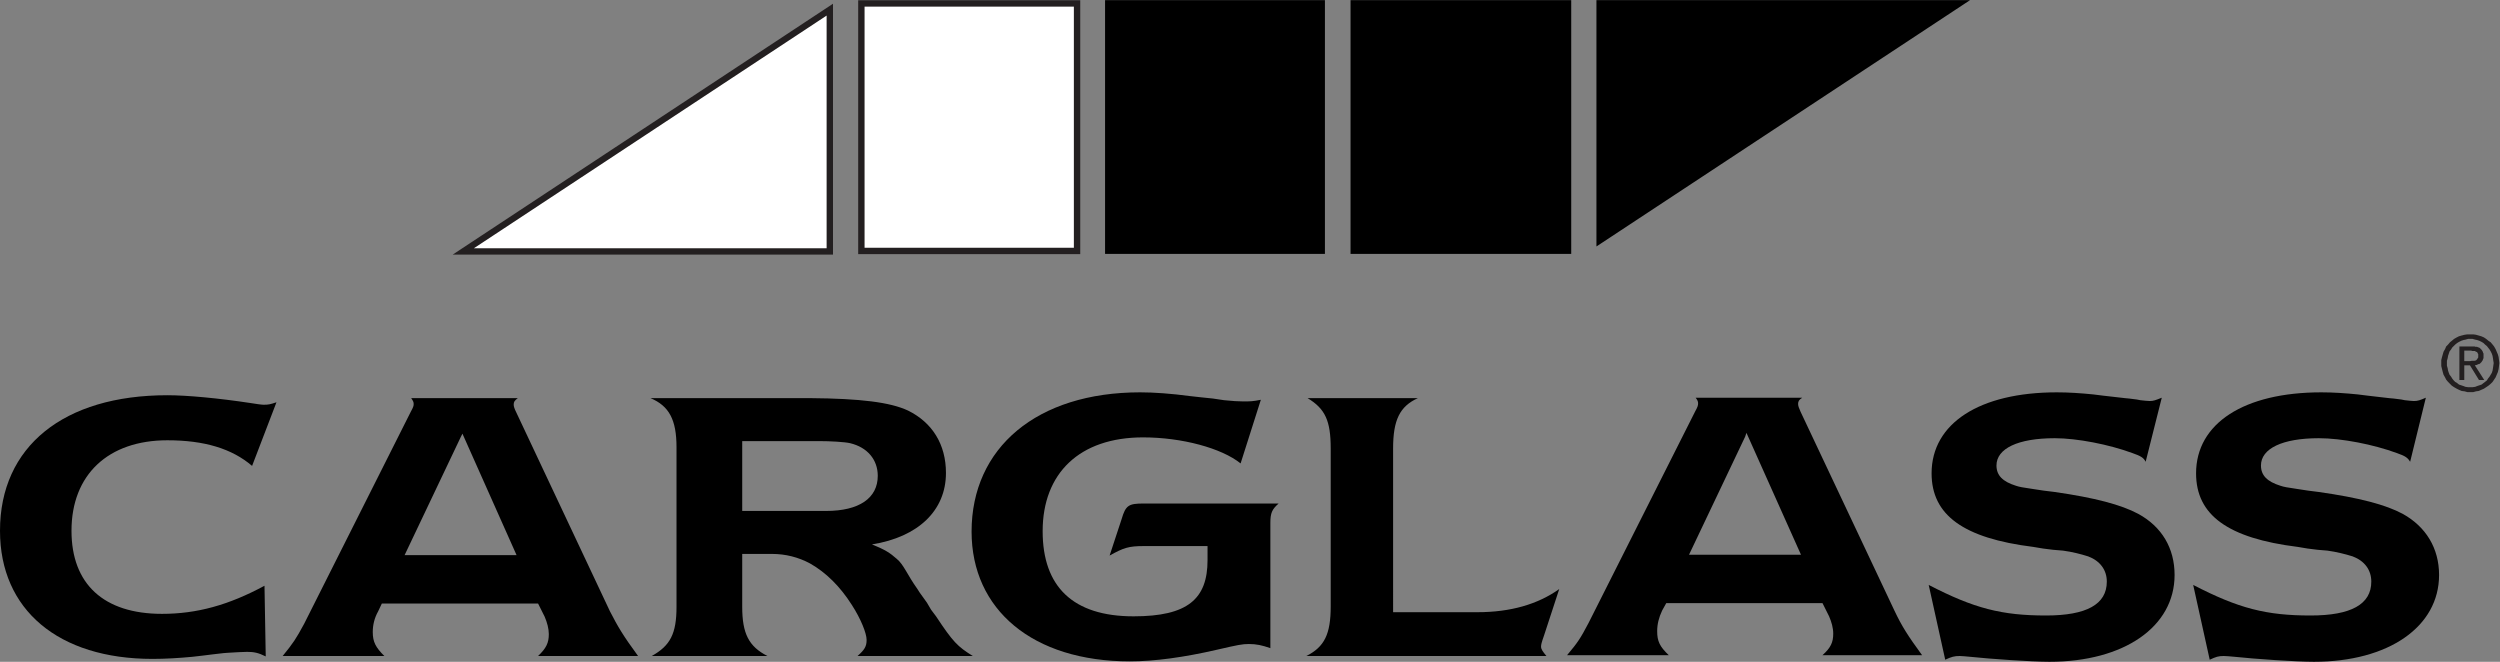 <?xml version="1.0" encoding="UTF-8" standalone="no"?>
<svg
   xmlns:dc="http://purl.org/dc/elements/1.1/"
   xmlns:cc="http://creativecommons.org/ns#"
   xmlns:rdf="http://www.w3.org/1999/02/22-rdf-syntax-ns#"
   xmlns:svg="http://www.w3.org/2000/svg"
   xmlns="http://www.w3.org/2000/svg"
   viewBox="0 0 580.6 153.693"
   height="153.693"
   width="580.6"
   xml:space="preserve"
   id="svg2"
   version="1.1"><rect x="0" y="0" width="580.6" height="153.693" fill="#808080" stroke="none"/><defs
     id="defs6" /><g
     transform="matrix(1.333,0,0,-1.333,0,153.693)"
     id="g10"><g
       transform="scale(0.1)"
       id="g12"><path
         id="path14"
         style="fill:#000000;fill-opacity:1;fill-rule:evenodd;stroke:none"
         d="M 462.961,9.359 C 450,15.84 442.078,17.281 430.559,17.281 c -7.2,0 -18,-0.723 -30.957,-1.442 -3.602,0 -7.204,-0.719 -10.082,-0.719 v 0 L 370.801,12.961 353.52,10.801 334.801,8.641 v 0 C 311.762,6.48 288,5.039 265.68,5.039 101.52,5.039 0,90.719 0,228.238 c 0,146.883 110.879,236.164 291.598,236.164 33.843,0 88.562,-5.043 145.441,-13.683 8.641,-1.442 18.723,-2.879 22.32,-2.879 8.641,0 11.52,0.719 22.321,4.32 v 0 L 439.199,341.281 v 0 c -35.277,30.239 -83.519,44.641 -147.601,44.641 -102.957,0 -167.039,-59.762 -167.039,-157.684 0,-92.879 56.164,-144.719 157.679,-144.719 60.481,0 115.922,15.121 178.563,48.961 v 0 l 2.16,-123.121 v 0 0" /><path
         id="path16"
         style="fill:#000000;fill-opacity:1;fill-rule:evenodd;stroke:none"
         d="M 802.801,101.52 H 665.277 l -6.476,-13.68 v 0 c -6.481,-11.52 -9.36,-23.762 -9.36,-36 0,-17.281 5.039,-26.641 20.161,-41.762 v 0 H 492.48 v 0 c 18.719,23.043 23.04,29.523 37.442,56.16 v 0 L 715.68,435.602 v 0 c 4.32,7.918 5.043,10.078 5.043,13.675 0,3.602 -1.442,5.762 -4.325,10.082 v 0 h 86.403 V 391.68 L 704.879,185.762 h 97.922 V 101.52 Z m 134.64,-91.442 c 14.399,13.684 18.719,23.043 18.719,38.16 0,9.363 -2.879,20.16 -7.199,30.242 v 0 l -11.52,23.04 h -134.64 v 84.242 H 900 l -94.32,211.679 v 0 l -2.879,-5.761 v 67.679 h 99.359 v 0 c -5.762,-4.32 -7.199,-6.48 -7.199,-11.519 0,-2.879 1.437,-7.199 4.32,-12.957 v 0 L 1062.72,87.84 v 0 c 13.68,-26.641 23.04,-42.48 48.96,-77.762 v 0 H 937.441 v 0 0" /><path
         id="path18"
         style="fill:#000000;fill-opacity:1;fill-rule:evenodd;stroke:none"
         d="m 1411.2,171.359 c -20.16,10.801 -42.48,16.563 -66.24,16.563 v 0 h -51.84 v -92.16 0 c 0,-46.801 11.52,-69.121 43.92,-85.684 v 0 h -201.6 v 0 c 32.4,18 43.2,38.883 43.2,85.684 v 0 277.918 0 c 0,48.242 -12.96,72 -45.36,85.679 v 0 h 272.16 v 0 c 2.16,0 3.6,0 5.76,0 V 384.48 H 1293.12 V 262.801 H 1411.2 V 171.359 Z M 1494,10.078 c 12.24,10.801 15.84,16.562 15.84,28.082 0,11.52 -10.08,36.719 -25.92,61.199 -20.16,31.68 -44.64,56.161 -72.72,72 v 91.442 h 28.08 v 0 c 57.6,0 90,22.32 90,61.199 0,28.078 -18,49.68 -48.24,56.879 -9.36,2.16 -34.56,3.601 -54,3.601 v 0 h -15.84 v 74.879 c 88.56,-0.718 139.68,-7.199 170.64,-21.601 42.48,-20.879 66.24,-59.039 66.24,-108.719 0,-65.519 -48.24,-111.598 -128.88,-124.559 23.04,-9.359 30.96,-14.398 43.2,-25.199 12.24,-10.082 18,-27.359 36,-52.562 5.04,-7.918 0,-0.719 16.56,-23.758 v 0 l 7.2,-12.242 8.64,-11.52 v 0 c 29.52,-44.641 37.44,-52.559 64.08,-69.121 v 0 H 1494 v 0 0" /><path
         id="path20"
         style="fill:#000000;fill-opacity:1;fill-rule:evenodd;stroke:none"
         d="m 2227.68,275.758 c -11.52,-10.078 -14.4,-16.559 -14.4,-33.836 v 0 -218.16 0 c -14.4,5.039 -24.48,7.199 -37.44,7.199 -11.52,0 -18.72,-1.441 -56.16,-10.082 -56.16,-12.957 -108,-20.16 -151.2,-20.16 -169.2,0 -275.76,90 -275.76,226.082 0,146.16 113.76,242.64 293.76,242.64 23.76,0 54,-2.16 86.4,-6.48 v 0 l 19.44,-2.164 20.88,-2.156 19.44,-2.883 v 0 c 12.96,-1.438 25.92,-2.156 33.84,-2.156 10.08,0 16.56,0 30.24,2.878 v 0 l -35.28,-110.878 v 0 c -33.12,26.636 -102.24,45.359 -169.92,45.359 -110.88,0 -174.96,-62.641 -174.96,-163.441 0,-96.481 52.56,-148.321 158.4,-148.321 94.32,0 128.88,30.242 128.88,97.922 v 0 24.481 h -110.88 v 0 c -26.64,0 -35.28,-2.883 -59.76,-16.563 v 0 l 20.88,63.359 v 0 c 7.2,24.481 12.24,27.36 38.88,27.36 v 0 h 234.72 v 0 0" /><path
         id="path22"
         style="fill:#000000;fill-opacity:1;fill-rule:evenodd;stroke:none"
         d="m 2275.92,10.078 c 31.68,15.844 42.48,38.16 42.48,86.402 v 0 275.039 0 c 0,48.238 -9.36,69.121 -40.32,87.839 v 0 h 192.24 v 0 c -31.68,-14.398 -43.2,-38.16 -43.2,-87.839 v 0 V 86.398 H 2574 v 0 c 57.6,0 105.12,13.68 142.56,40.321 v 0 l -26.64,-81.36 v 0 c -4.32,-12.238 -5.04,-15.84 -5.04,-18.719 0,-5.039 2.88,-8.641 9.36,-16.562 v 0 h -418.32 v 0 0" /><path
         id="path24"
         style="fill:#000000;fill-opacity:1;fill-rule:evenodd;stroke:none"
         d="m 3360.24,133.922 c 79.2,-41.043 127.44,-53.281 204.48,-53.281 70.56,0 105.84,19.437 105.84,59.039 0,20.16 -11.52,36 -32.4,43.918 -13.68,4.324 -28.08,7.922 -43.92,10.082 v 0 l -17.28,1.441 -17.28,2.16 -17.28,2.879 v 0 c -121.68,15.117 -177.12,55.442 -177.12,128.16 0,87.121 83.52,141.121 218.16,141.121 20.88,0 41.76,-1.441 63.36,-3.601 v 0 l 17.28,-2.16 v 0 c 48.96,-5.758 38.88,-4.321 45.36,-5.039 12.24,-1.442 17.28,-2.161 19.44,-2.883 6.48,-0.719 12.96,-1.438 16.56,-1.438 6.48,0 10.08,1.438 20.88,5.762 v 0 L 3738.24,348.48 v 0 c -3.6,7.2 -8.64,10.079 -23.04,15.122 -41.04,15.117 -96.48,25.918 -135.36,25.918 -64.08,0 -101.52,-18 -101.52,-47.524 0,-17.277 10.8,-28.074 33.84,-35.277 6.48,-2.16 10.8,-2.879 30.24,-5.758 12.24,-2.16 24.48,-3.602 36.72,-5.039 70.56,-10.082 116.64,-22.32 146.16,-38.164 41.04,-22.317 63.36,-59.758 63.36,-106.559 C 3788.64,61.199 3700.8,0 3570.48,0 c -30.96,0 -103.68,5.039 -137.52,8.641 -7.2,0.719 -15.84,1.437 -18.72,1.437 -9.36,0 -14.4,-1.437 -25.2,-6.477 v 0 l -28.8,130.32 v 0 0" /><path
         id="path26"
         style="fill:#000000;fill-opacity:1;fill-rule:evenodd;stroke:none"
         d="m 3821.04,133.922 c 79.2,-41.043 127.44,-53.281 204.48,-53.281 70.56,0 105.84,19.437 105.84,59.039 0,20.16 -11.52,36 -32.4,43.918 -13.68,4.324 -28.8,7.922 -43.92,10.082 v 0 l -17.28,1.441 -17.28,2.16 -17.28,2.879 v 0 c -121.68,15.117 -177.12,55.442 -177.12,128.16 0,87.121 83.52,141.121 218.16,141.121 20.88,0 41.76,-1.441 63.36,-3.601 v 0 l 17.28,-2.16 v 0 c 48.24,-5.758 38.16,-4.321 45.36,-5.039 12.24,-1.442 17.28,-2.161 19.44,-2.883 6.48,-0.719 12.96,-1.438 15.84,-1.438 7.2,0 10.8,1.438 20.88,5.762 v 0 L 4199.04,348.48 v 0 c -4.32,7.2 -8.64,10.079 -23.04,15.122 -41.04,15.117 -96.48,25.918 -136.08,25.918 -63.36,0 -100.8,-18 -100.8,-47.524 0,-17.277 10.8,-28.074 33.84,-35.277 6.48,-2.16 10.8,-2.879 30.24,-5.758 12.24,-2.16 24.48,-3.602 36,-5.039 71.28,-10.082 117.36,-22.32 146.88,-38.164 C 4226.4,235.441 4249.44,198 4249.44,151.199 4249.44,61.199 4161.6,0 4031.28,0 c -30.96,0 -104.4,5.039 -137.52,8.641 -7.92,0.719 -15.84,1.437 -19.44,1.437 -9.36,0 -13.68,-1.437 -24.48,-6.477 v 0 l -28.8,130.32 v 0 0" /><path
         id="path28"
         style="fill:#000000;fill-opacity:1;fill-rule:evenodd;stroke:none"
         d="m 3040.56,102.238 h -137.52 l -7.2,-12.957 v 0 c -5.76,-12.242 -8.64,-23.762 -8.64,-36 0,-17.281 4.32,-26.641 20.16,-41.762 v 0 h -177.12 v 0 c 18.72,22.32 23.04,28.801 37.44,56.16 v 0 L 2953.44,436.32 v 0 c 4.32,7.918 5.04,10.078 5.04,14.399 0,2.883 -1.44,5.761 -4.32,9.363 v 0 h 86.4 V 392.398 L 2942.64,186.48 h 97.92 V 102.238 Z M 3175.2,11.52 c 14.4,12.961 18.72,22.32 18.72,37.441 0,10.078 -2.88,20.16 -7.2,30.238 v 0 l -11.52,23.039 h -134.64 v 84.242 h 97.2 l -95.04,212.403 v 0 l -2.16,-6.485 v 67.684 h 99.36 v 0 c -5.76,-3.602 -7.2,-6.48 -7.2,-10.805 0,-3.597 1.44,-7.199 4.32,-13.675 v 0 L 3300.48,89.281 v 0 c 12.96,-27.359 23.04,-43.203 48.24,-77.762 v 0 H 3175.2 v 0 0" /><path
         id="path30"
         style="fill:#ffffff;fill-opacity:1;fill-rule:nonzero;stroke:none"
         d="M 1445.72,714.938 V 1136.18 L 807.156,714.938 h 638.564 v 0 0" /><path
         id="path32"
         style="fill:#231f20;fill-opacity:1;fill-rule:nonzero;stroke:none"
         d="M 825.668,720.492 H 1440.17 V 1125.86 Z M 1451.28,709.383 H 788.648 L 1451.28,1146.5 V 709.383" /><path
         id="path34"
         style="fill:#000000;fill-opacity:1;fill-rule:evenodd;stroke:none"
         d="M 2781.36,1152.72 V 723.602 l 650.88,429.118 h -650.88 v 0 0" /><path
         id="path36"
         style="fill:#000000;fill-opacity:1;fill-rule:evenodd;stroke:none"
         d="M 2737.44,710.641 V 1152.72 H 2352.96 V 710.641 h 384.48 v 0 0" /><path
         id="path38"
         style="fill:#000000;fill-opacity:1;fill-rule:evenodd;stroke:none"
         d="M 2308.32,710.641 V 1152.72 H 1925.28 V 710.641 h 383.04 v 0 0" /><path
         id="path40"
         style="fill:#231f20;fill-opacity:1;fill-rule:evenodd;stroke:none"
         d="m 4293.36,523.75 v 18.406 h 11.84 l 1.97,-0.656 h 2.63 1.97 l 1.97,-1.312 1.98,-0.661 0.65,-1.316 0.66,-1.313 0.66,-0.656 v -1.316 -1.317 -1.312 -1.973 l -0.66,-1.316 -0.66,-0.656 -0.65,-1.317 -0.66,-0.656 -0.66,-0.656 -0.66,-0.66 -2.63,-0.657 h -1.97 -2.63 l -3.29,-0.656 h -9.86 v 0 z m 0,-7.23 h 9.86 L 4319,490.879 h 9.21 l -16.44,25.641 3.29,0.656 2.63,1.312 2.63,0.66 1.97,1.969 1.32,1.317 0.65,1.316 0.66,0.656 0.66,1.317 0.65,1.968 0.66,1.317 v 1.972 1.973 1.973 1.972 l -0.66,1.313 -0.65,1.977 -0.66,1.312 -1.31,1.973 -0.66,0.656 -1.32,1.316 -1.31,1.317 -1.32,0.652 -1.97,0.66 -1.31,0.656 h -2.63 l -1.98,0.661 h -1.97 -2.63 -21.69 v -58.512 h 8.54 v 25.641 0 z m -30.24,3.945 v 3.941 l 1.32,4.602 0.65,3.945 1.32,3.945 1.31,3.946 2.63,3.285 1.97,3.285 2.63,2.633 2.63,2.629 3.29,2.629 3.29,1.972 3.95,1.973 3.94,1.316 3.29,0.657 4.6,1.316 h 3.94 3.95 l 4.6,-1.316 3.29,-0.657 3.94,-1.316 3.95,-1.973 3.28,-1.972 2.63,-2.629 3.29,-2.629 1.97,-2.633 2.63,-3.285 1.97,-3.285 1.98,-3.946 1.31,-3.945 0.66,-3.945 0.66,-4.602 0.65,-3.941 -0.65,-4.606 -0.66,-4.601 -0.66,-3.942 -1.31,-3.945 -1.98,-3.289 -1.97,-3.285 -2.63,-3.289 -1.97,-3.285 -3.29,-2.629 -2.63,-1.977 -3.28,-2.629 -3.95,-1.312 -3.94,-1.317 -3.29,-1.316 -4.6,-0.656 h -3.95 -3.94 l -4.6,0.656 -3.29,1.316 -3.94,1.317 -3.95,1.312 -3.29,2.629 -3.29,1.977 -2.63,2.629 -2.63,3.285 -1.97,3.289 -2.63,3.285 -1.31,3.289 -1.32,3.945 -0.65,3.942 -1.32,4.601 v 4.606 0 z m 40.76,-50.625 h 5.26 l 4.6,1.316 4.61,0.657 4.6,1.972 4.6,1.973 3.95,2.629 3.94,2.629 3.94,3.289 3.29,3.289 2.63,3.941 2.63,3.945 1.97,4.602 1.97,4.602 1.32,5.257 0.66,5.258 0.66,5.266 -0.66,5.258 -0.66,5.257 -1.32,4.602 -1.97,4.606 -1.97,4.597 -2.63,4.606 -2.63,3.285 -3.29,3.945 -3.94,2.629 -3.94,3.289 -3.95,2.629 -4.6,1.973 -4.6,1.312 -4.61,1.317 -4.6,0.656 h -5.26 -5.26 l -4.6,-0.656 -5.26,-1.317 -4.6,-1.312 -3.95,-1.973 -4.6,-2.629 -3.94,-3.289 -3.29,-2.629 -3.29,-3.945 -3.28,-3.285 -1.97,-4.606 -2.63,-4.597 -1.32,-4.606 -1.32,-4.602 -1.31,-5.257 v -5.258 -5.266 l 1.31,-5.258 1.32,-5.257 1.32,-4.602 2.63,-4.602 1.97,-3.945 3.28,-3.941 3.29,-3.289 3.29,-3.289 3.94,-2.629 4.6,-2.629 3.95,-1.973 4.6,-1.972 5.26,-0.657 4.6,-1.316 h 5.26 v 0 0" /><path
         id="path42"
         style="fill:#ffffff;fill-opacity:1;fill-rule:nonzero;stroke:none"
         d="M 1876.49,715.781 V 1147 H 1500.72 V 715.781 h 375.77 v 0 0" /><path
         id="path44"
         style="fill:#231f20;fill-opacity:1;fill-rule:nonzero;stroke:none"
         d="m 1506.27,721.34 h 364.66 v 420.1 h -364.66 z m 375.77,-11.113 h -386.88 v 442.323 h 386.88 V 710.227" /></g></g></svg>
